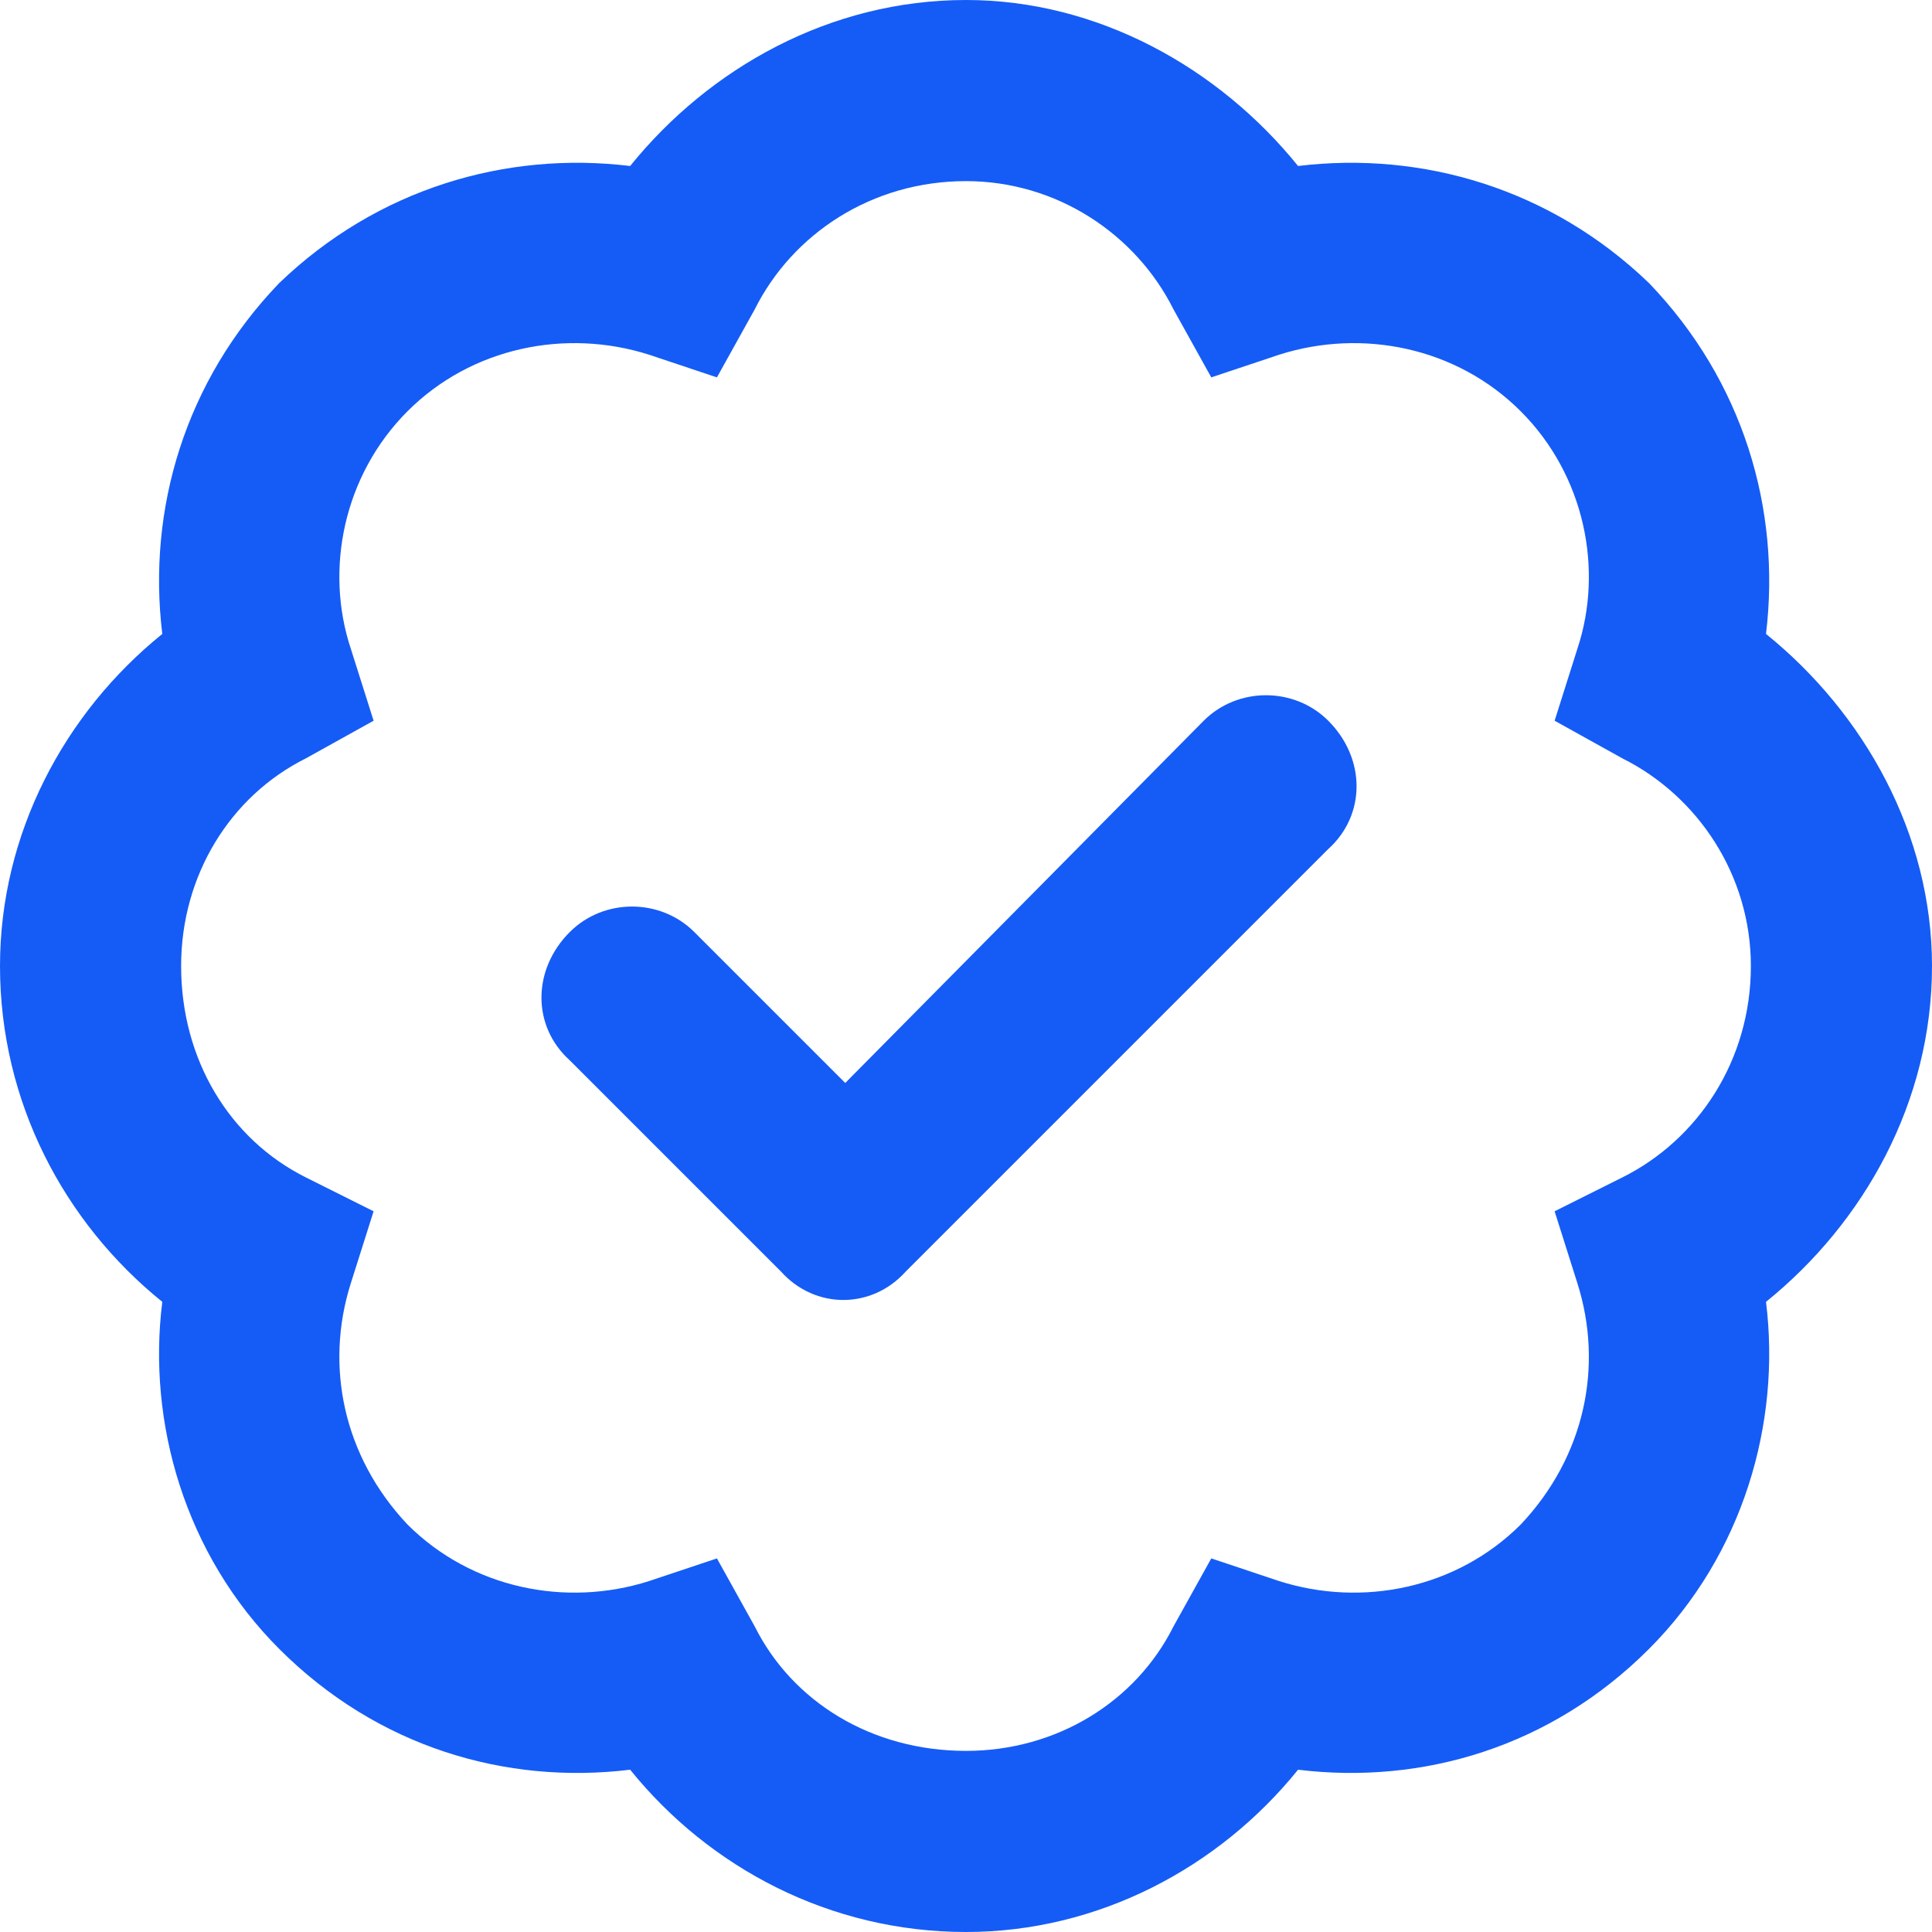 <?xml version="1.0" encoding="UTF-8"?>
<svg xmlns="http://www.w3.org/2000/svg" width="24" height="24" viewBox="0 0 24 24" fill="none">
  <path d="M11.25 15.797C10.828 16.266 10.125 16.266 9.703 15.797L7.078 13.172C6.609 12.75 6.609 12.047 7.078 11.578C7.5 11.156 8.203 11.156 8.625 11.578L10.5 13.453L14.953 8.953C15.375 8.531 16.078 8.531 16.5 8.953C16.969 9.422 16.969 10.125 16.5 10.547L11.25 15.797ZM16.125 2.062C17.672 1.875 19.266 2.344 20.484 3.516C21.656 4.734 22.125 6.328 21.938 7.875C23.156 8.859 24 10.359 24 12C24 13.688 23.156 15.188 21.938 16.172C22.125 17.672 21.656 19.312 20.484 20.484C19.266 21.703 17.672 22.172 16.125 21.984C15.141 23.203 13.641 24 12 24C10.312 24 8.812 23.203 7.828 21.984C6.281 22.172 4.688 21.703 3.469 20.484C2.297 19.312 1.828 17.672 2.016 16.172C0.797 15.188 0 13.688 0 12C0 10.359 0.797 8.859 2.016 7.875C1.828 6.328 2.297 4.734 3.469 3.516C4.688 2.344 6.281 1.875 7.828 2.062C8.812 0.844 10.312 0 12 0C13.641 0 15.141 0.844 16.125 2.062ZM8.906 4.688L8.062 4.406C7.031 4.078 5.859 4.312 5.062 5.109C4.266 5.906 4.031 7.078 4.359 8.062L4.641 8.953L3.797 9.422C2.859 9.891 2.25 10.875 2.25 12C2.25 13.172 2.859 14.156 3.797 14.625L4.641 15.047L4.359 15.938C4.031 16.969 4.266 18.094 5.062 18.938C5.859 19.734 7.031 19.969 8.062 19.641L8.906 19.359L9.375 20.203C9.844 21.141 10.828 21.75 12 21.75C13.125 21.75 14.109 21.141 14.578 20.203L15.047 19.359L15.891 19.641C16.922 19.969 18.094 19.734 18.891 18.938C19.688 18.094 19.922 16.969 19.594 15.938L19.312 15.047L20.156 14.625C21.094 14.156 21.75 13.172 21.75 12C21.75 10.875 21.094 9.891 20.156 9.422L19.312 8.953L19.594 8.062C19.922 7.078 19.688 5.906 18.891 5.109C18.094 4.312 16.922 4.078 15.891 4.406L15.047 4.688L14.578 3.844C14.109 2.906 13.125 2.25 12 2.25C10.828 2.25 9.844 2.906 9.375 3.844L8.906 4.688Z" fill="#155CF6"></path>
</svg>
